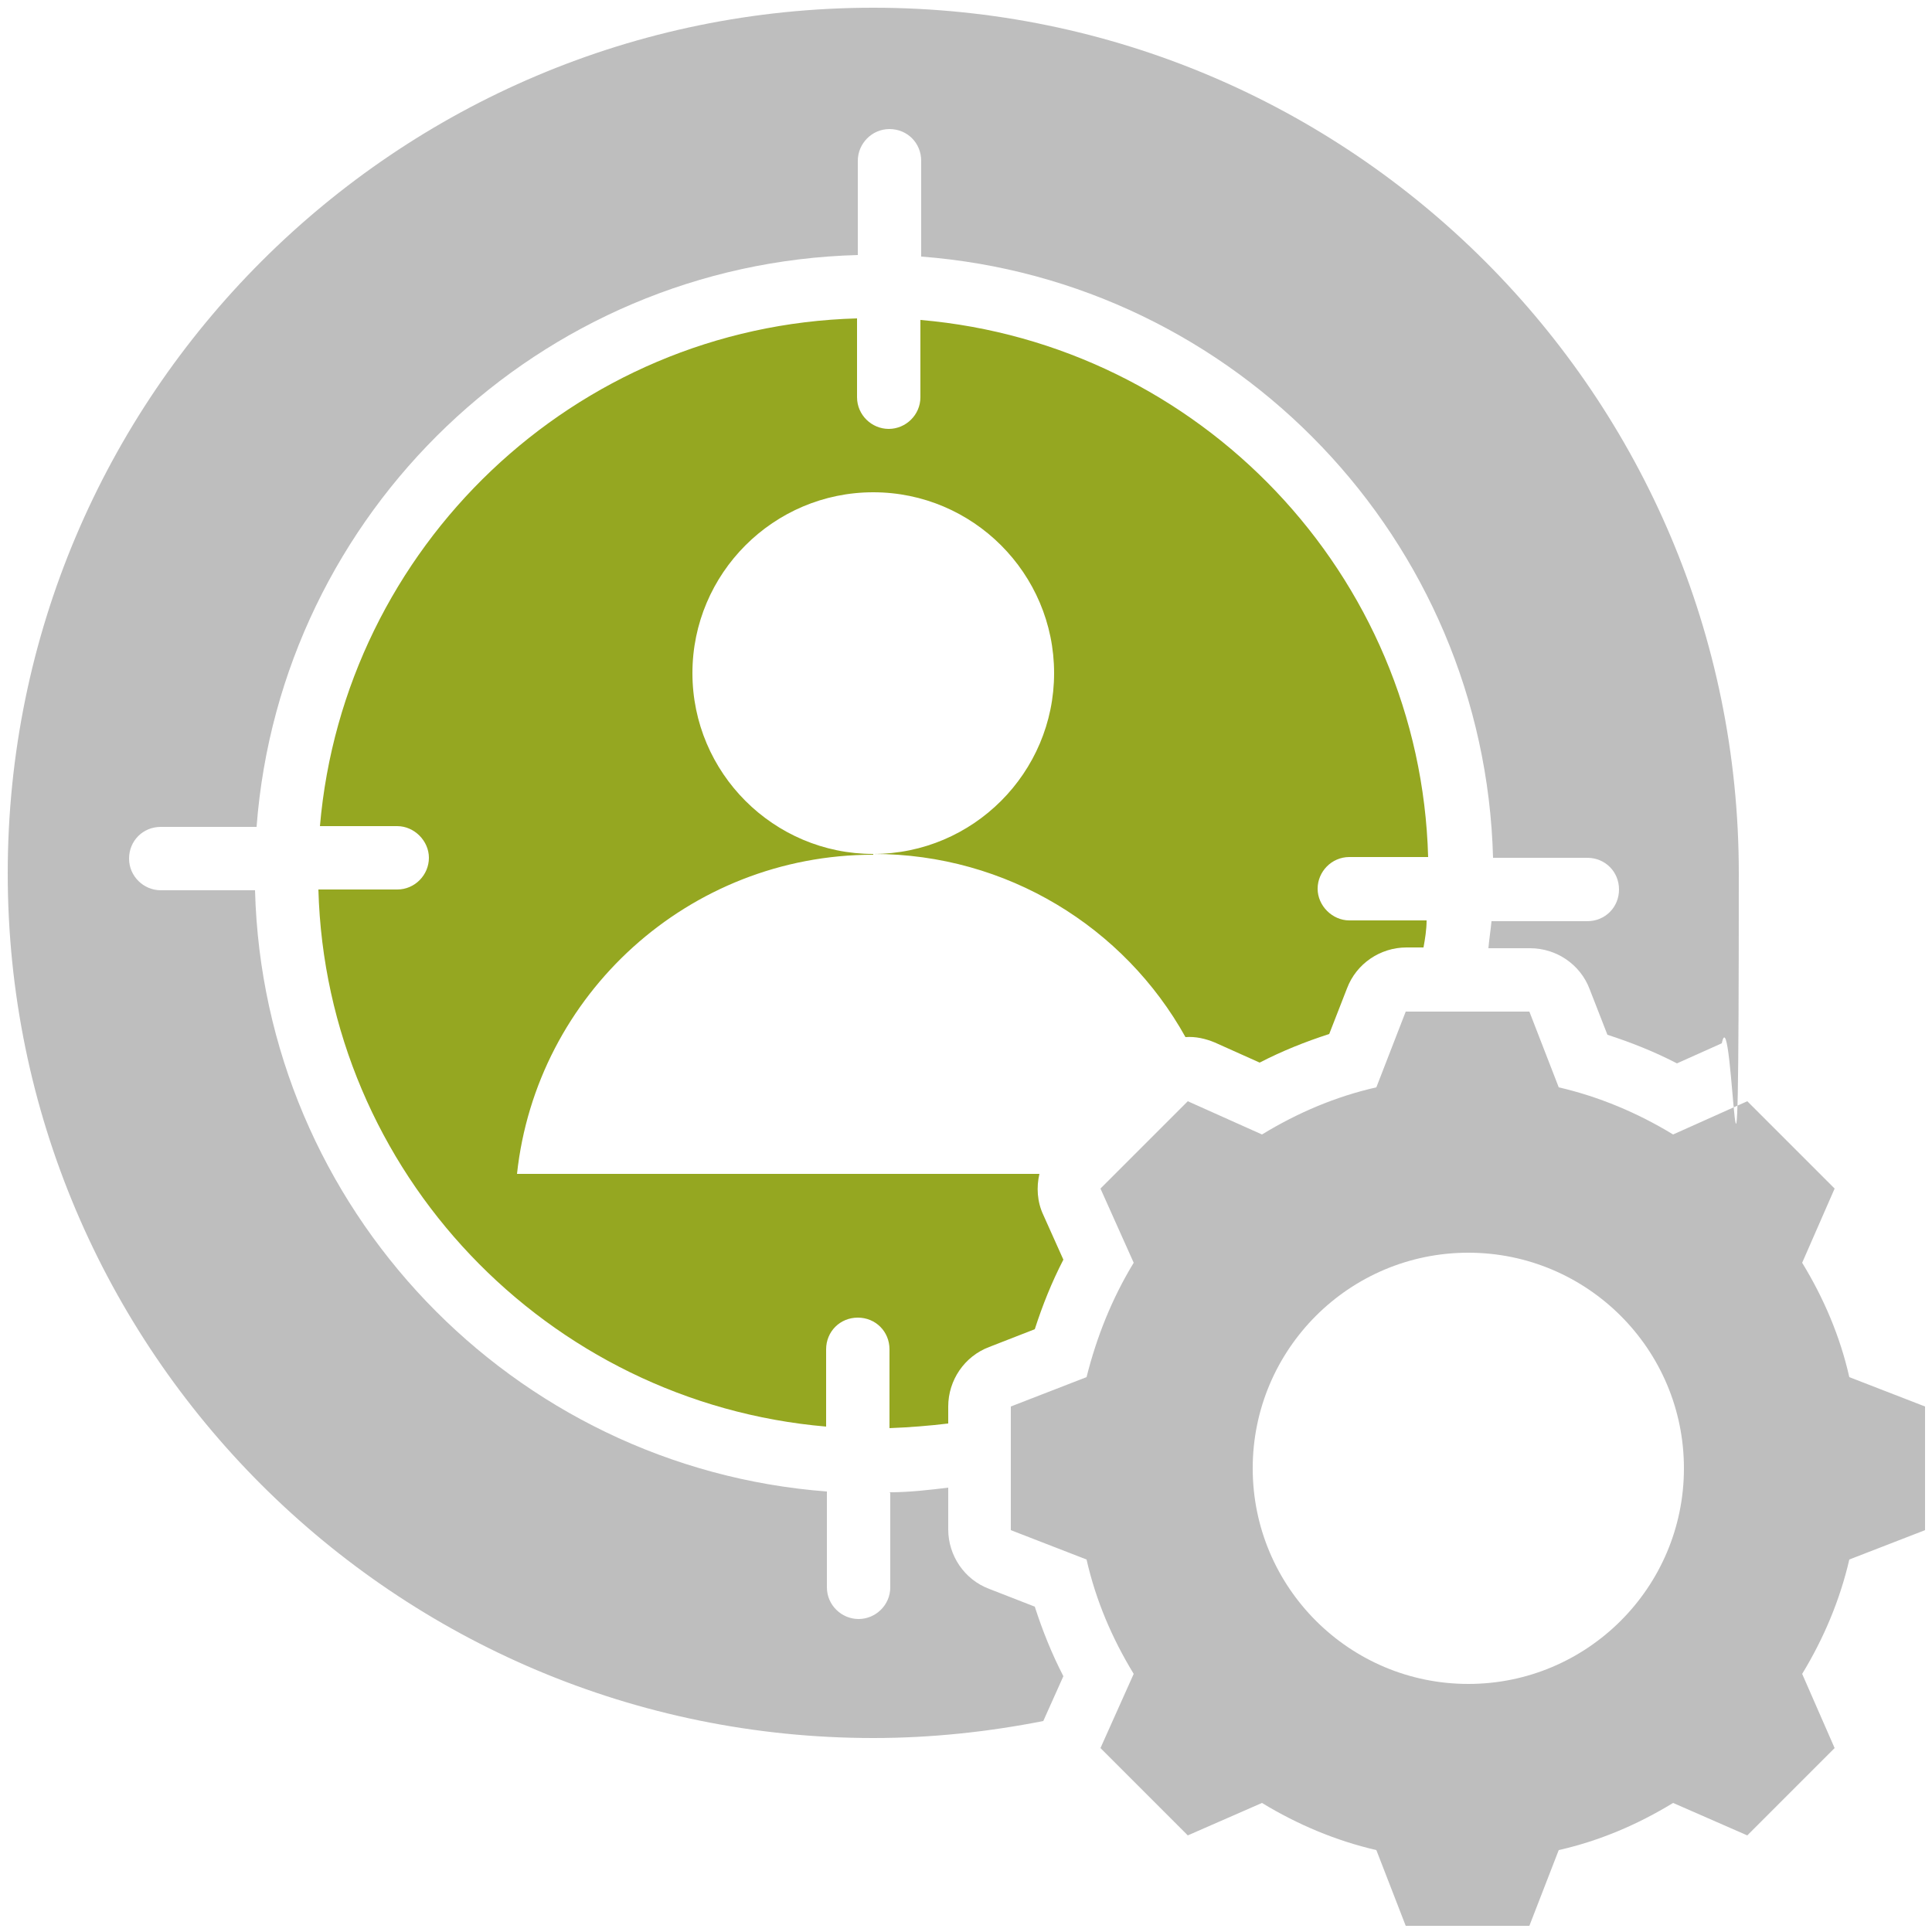 <svg class="icon-personalization-at-scale-svg" xmlns="http://www.w3.org/2000/svg" version="1.1" viewBox="0 0 250 250">
    <defs>
        <style>
            .icon-personalization-at-scale-svg-st0 {
               fill: #95A721;
            }
            .icon-personalization-at-scale-svg-st0, .icon-personalization-at-scale-svg-st1 {
                fill-rule: evenodd;
            }
            .icon-personalization-at-scale-svg-st1 {
                fill: #BEBEBE;
            }
        </style>
    </defs>

    <path class="icon-personalization-at-scale-svg-st0" d="M113,110.6c-23.9,0-43.6,18.1-46.1,41.3h67.6c-.4,1.7-.3,3.6.5,5.3l2.6,5.8c-1.5,2.9-2.7,5.9-3.7,9l-5.9,2.3c-3.2,1.2-5.3,4.3-5.3,7.7v2.2c-2.5.3-5,.5-7.6.6v-10.2c0-2.3-1.8-4.1-4.1-4.1s-4.1,1.8-4.1,4.1v10c-36.1-3.1-64.7-32.9-65.7-69.5h10.2c2.3,0,4.1-1.9,4.1-4.1s-1.9-4.1-4.1-4.1h-10c3.1-36.1,32.9-64.7,69.5-65.7v10.2c0,2.3,1.9,4.1,4.1,4.1s4.1-1.8,4.1-4.1v-10c36.1,3.1,64.7,32.9,65.7,69.5h-10.2c-2.3,0-4.1,1.9-4.1,4.1s1.9,4.1,4.1,4.1h10c0,1.2-.2,2.4-.4,3.5h-2.2c-3.4,0-6.5,2.1-7.7,5.3l-2.3,5.9c-3.1,1-6.1,2.2-9,3.7l-5.8-2.6c-1.2-.5-2.5-.8-3.8-.7-7.9-14.2-23.1-23.7-40.4-23.7,12.9,0,23.4-10.5,23.4-23.4s-10.5-23.4-23.4-23.4-23.4,10.5-23.4,23.4,10.5,23.4,23.4,23.4Z"/>
    <path class="icon-personalization-at-scale-svg-st1" d="M190,162.1c-15.4,0-27.9,12.5-27.9,27.9s12.5,27.9,27.9,27.9,27.9-12.5,27.9-27.9-12.5-27.9-27.9-27.9ZM201.7,140.7c5.2,1.2,10.2,3.3,14.8,6.1l9.6-4.3,11.3,11.3-4.2,9.6c2.8,4.6,4.9,9.5,6.1,14.8l9.8,3.8v16l-9.8,3.8c-1.2,5.2-3.3,10.2-6.1,14.8l4.2,9.6-11.3,11.3-9.6-4.2c-4.6,2.8-9.5,4.9-14.8,6.1l-3.8,9.8h-16l-3.8-9.8c-5.2-1.2-10.2-3.3-14.8-6.1l-9.6,4.2-11.3-11.3,4.3-9.6c-2.8-4.6-4.9-9.5-6.1-14.8l-9.8-3.8v-16l9.8-3.8c1.3-5.2,3.3-10.2,6.1-14.8l-4.3-9.6,11.3-11.3,9.6,4.3c4.6-2.8,9.5-4.9,14.8-6.1l3.8-9.8h16l3.8,9.8ZM115.1,193.1c2.6,0,5.1-.3,7.6-.6v5.4c0,3.4,2.1,6.5,5.3,7.7l5.9,2.3c1,3.1,2.2,6.1,3.7,9l-2.6,5.8s0,0,0,0c-7.1,1.4-14.5,2.2-22,2.2C51.2,224.9,1,174.8,1,113S51.2,1,113,1s112,50.2,112,112-.7,14.9-2.2,22c0,0,0,0,0,0l-5.8,2.6c-2.9-1.5-5.9-2.7-9-3.7l-2.3-5.9c-1.2-3.2-4.3-5.3-7.7-5.3h-5.4c.1-1.2.3-2.4.4-3.5h12.4c2.3,0,4.1-1.8,4.1-4.1s-1.8-4.1-4.1-4.1h-12.2c-1.1-41.2-33.3-74.7-74-77.8v-12.4c0-2.3-1.8-4.1-4.1-4.1s-4.1,1.9-4.1,4.1v12.2c-41.2,1.1-74.7,33.3-77.8,74h-12.4c-2.3,0-4.1,1.8-4.1,4.1s1.9,4.1,4.1,4.1h12.2c1.1,41.2,33.3,74.7,74,77.8v12.4c0,2.3,1.9,4.1,4.1,4.1s4.1-1.8,4.1-4.1v-12.2Z"/>
</svg>
